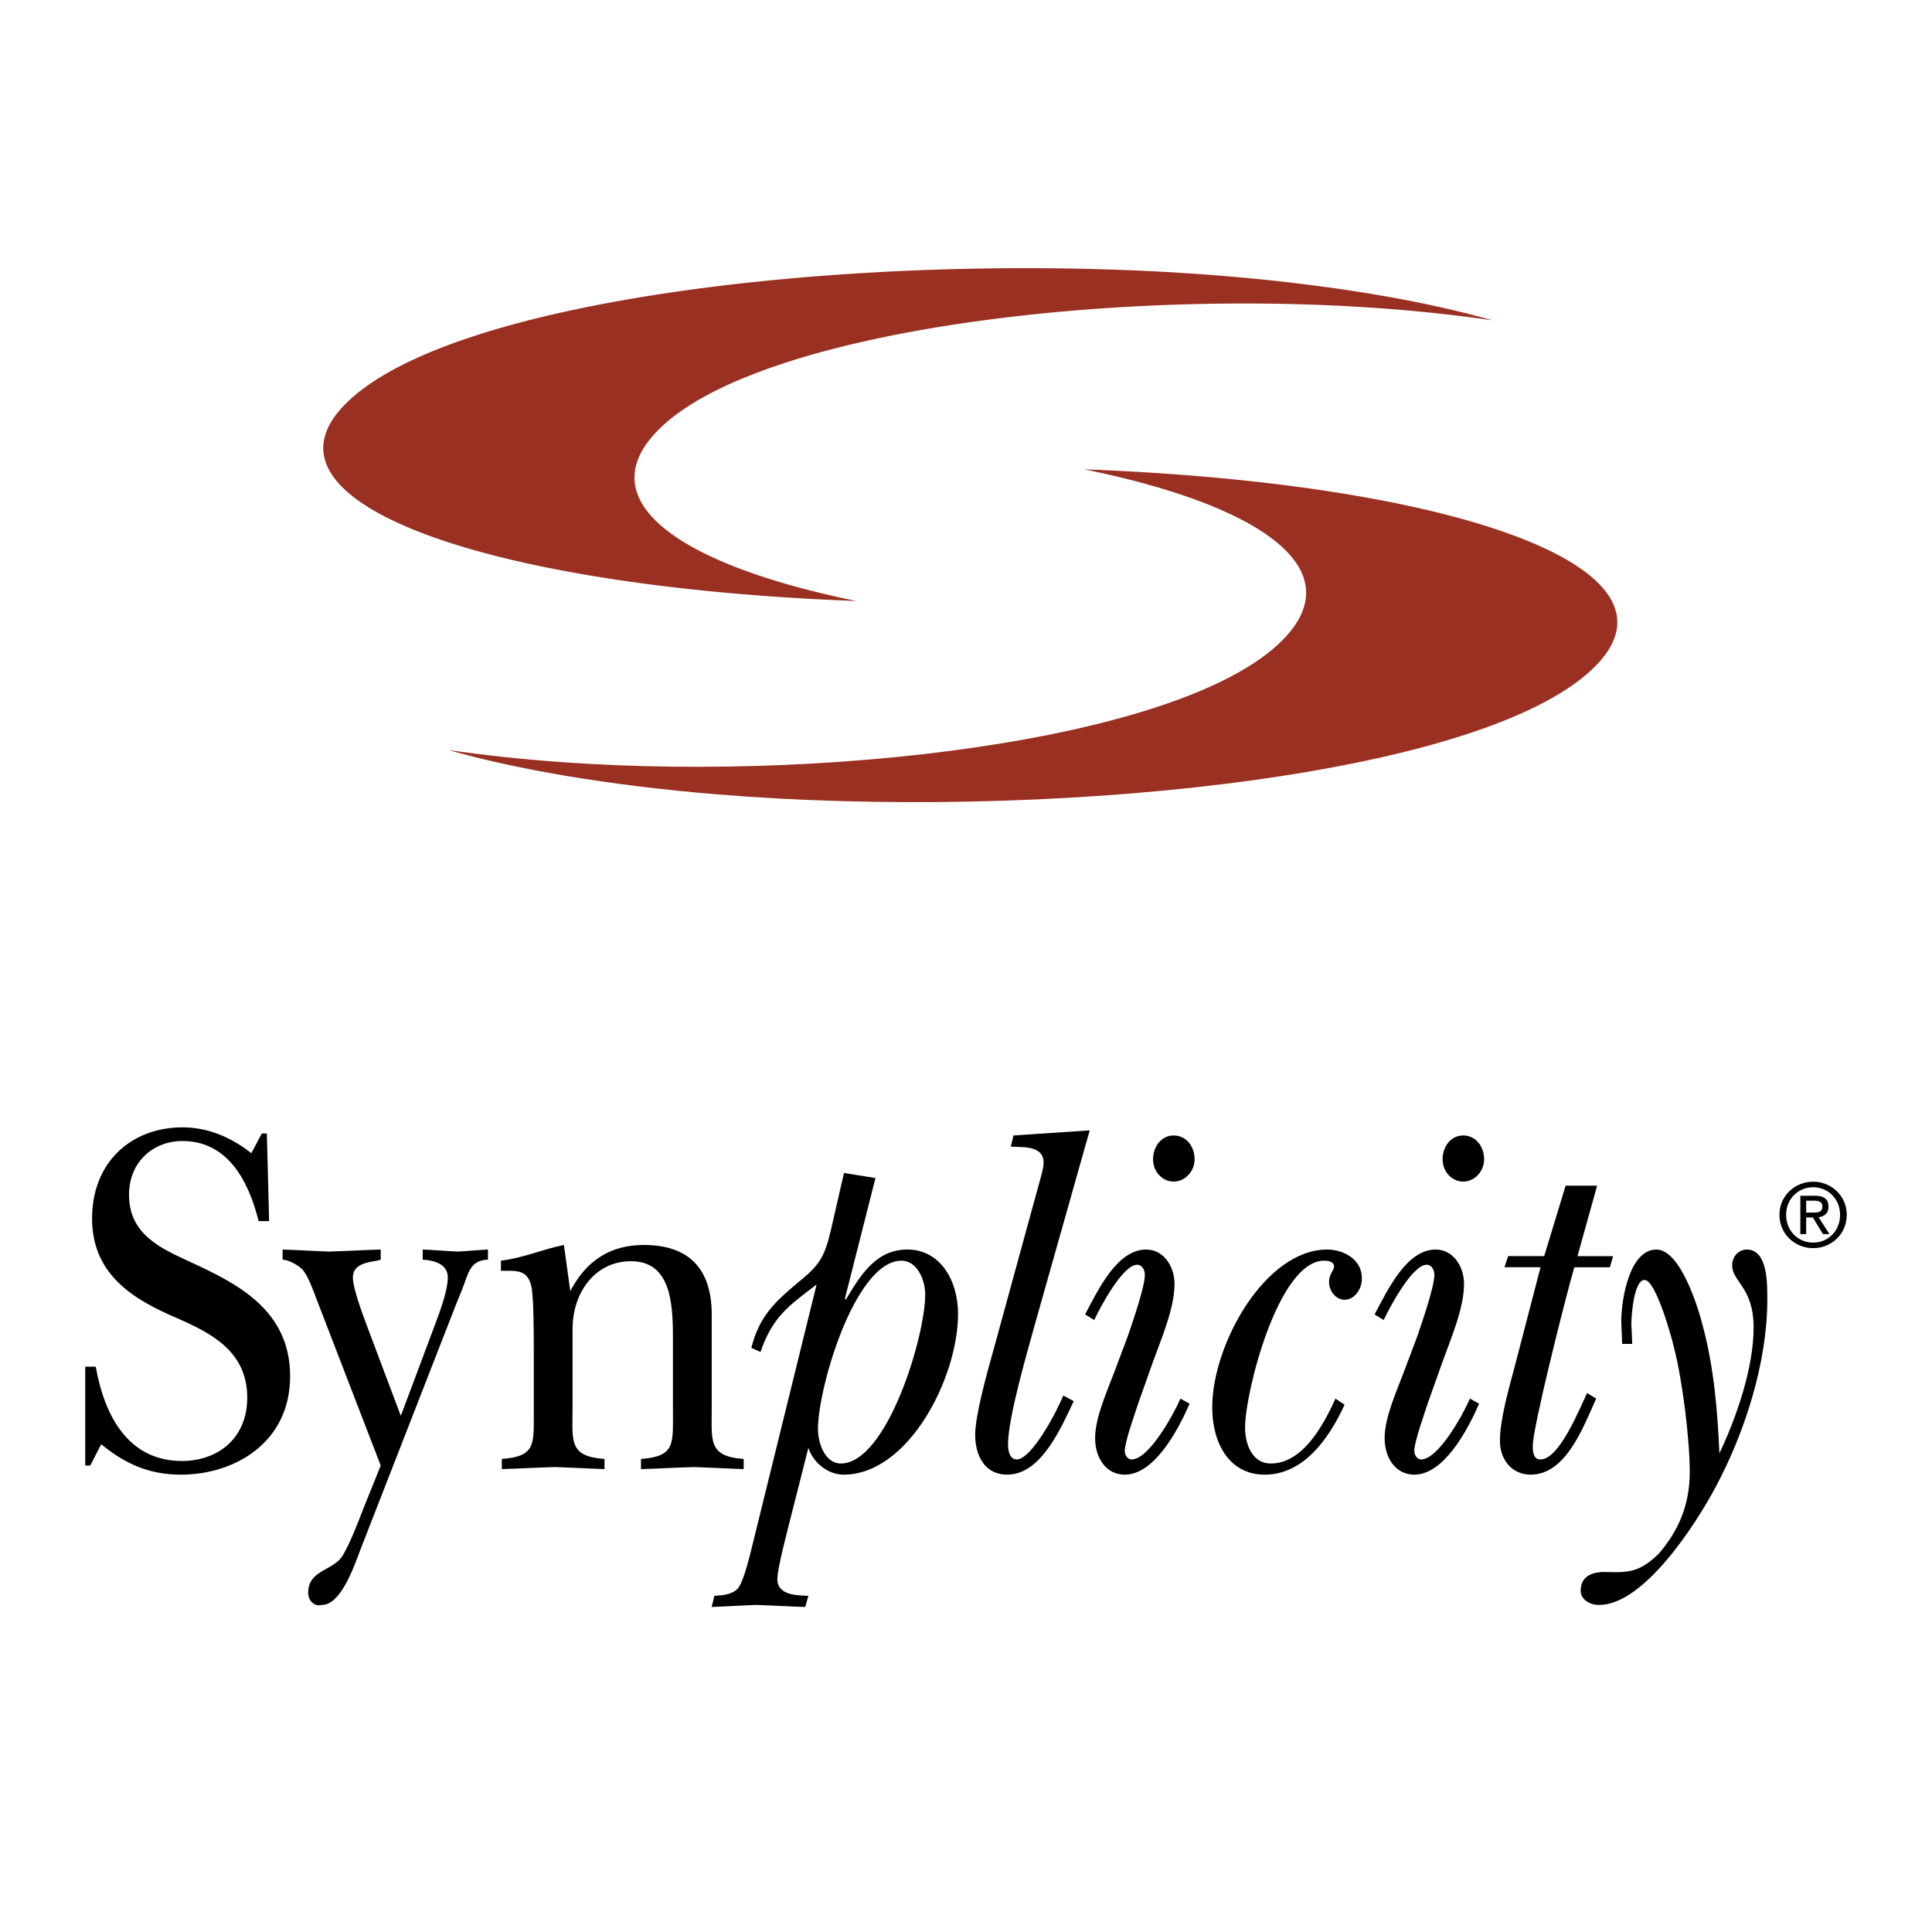 <svg xmlns="http://www.w3.org/2000/svg" width="2500" height="2500" viewBox="0 0 192.756 192.756"><g fill-rule="evenodd" clip-rule="evenodd"><path fill="#fff" d="M0 0h192.756v192.756H0V0z"/><path d="M8.504 146.217h.501l1.092-2.125c2.459 2.023 4.872 3.035 7.968 3.035 5.327 0 10.881-3.188 10.881-9.814s-5.281-9.258-10.016-11.432c-2.823-1.316-6.056-2.682-6.056-6.678 0-3.289 2.413-5.363 5.327-5.363 4.416 0 6.556 3.795 7.603 7.994h1.047l-.228-8.752h-.5l-1.047 1.973c-2.049-1.619-4.371-2.58-6.875-2.58-4.963 0-9.015 3.34-9.015 9.105 0 5.768 4.416 8.195 8.559 9.967 3.324 1.467 6.921 3.287 6.921 7.891 0 4.098-2.959 6.324-6.511 6.324-5.235 0-7.694-4.301-8.604-9.41H8.504v9.865zM37.984 146.217l-1.73 4.299c-.546 1.416-1.32 3.439-2.048 4.654-.911 1.568-3.46 1.416-3.46 3.742 0 .709.546 1.418 1.366 1.215 1.912 0 3.232-3.895 3.824-5.463l9.47-24.281.592-1.467c.729-1.721.774-3.188 2.686-3.238v-1.012c-1.001.051-2.003.152-3.004.203-1.184-.051-2.322-.152-3.506-.203v1.012c.957.051 2.504.355 2.504 1.771 0 1.314-.819 3.49-1.275 4.703l-3.414 9.107-2.914-7.742c-.501-1.365-1.867-4.754-1.867-6.068 0-1.619 2.14-1.52 2.777-1.771v-1.012c-1.73.051-3.415.152-5.145.203-1.548-.051-3.096-.152-4.644-.203v1.012c.546 0 1.639.557 2.049 1.062.546.709 1.002 1.973 1.32 2.832l6.419 16.645zM71.011 131.191c0-4.805-2.458-6.98-6.783-6.98-3.232 0-5.691 1.467-7.33 4.604l-.638-4.604c-2.23.455-3.915 1.264-6.283 1.568v1.012c1.457 0 2.686-.203 3.05 1.619.228 1.162.228 4.705.228 6.121v6.221c0 3.34.228 4.553-3.187 4.807v1.012c1.775-.051 3.505-.152 5.281-.203 1.639.051 3.324.152 4.962.203v-1.012c-3.596-.254-3.187-1.771-3.187-5.109v-7.842c0-3.691 2.276-6.777 5.827-6.777 4.325 0 4.189 4.957 4.189 8.447v6.475c0 3.34.228 4.553-3.187 4.807v1.012c1.775-.051 3.505-.152 5.281-.203 1.639.051 3.323.152 4.962.203v-1.012c-3.551-.254-3.187-1.771-3.187-5.109v-9.26h.002z"/><path d="M89.94 125.779c1.548 0 2.368 1.871 2.368 3.389 0 4.199-3.825 16.846-8.422 16.846-1.548 0-2.276-1.973-2.276-3.439-.001-4.2 3.732-16.796 8.33-16.796zm-2.595-8.246l-3.141-.506-1.274 5.564c-.683 2.934-1.184 3.643-3.369 5.412-2.231 1.873-3.824 3.34-4.599 6.477l.911.404c1.229-3.541 2.822-4.604 5.6-6.729l-6.329 25.699c-.273 1.061-.865 3.742-1.502 4.604-.592.656-1.594.707-2.368.758l-.273 1.113c1.502-.051 2.959-.152 4.461-.203 1.639.051 3.232.152 4.872.203l.318-1.113c-.865-.051-3.096.051-3.096-1.67 0-1.113 1.093-5.16 1.366-6.271l1.73-6.83c.5 1.568 2.049 2.682 3.506 2.682 6.51 0 11.427-9.713 11.427-16.037 0-3.338-1.775-6.424-5.054-6.424-3.096 0-4.644 2.479-6.146 5.008l-.091-.102 3.051-12.039zM108.721 112.777l-7.604.508-.273 1.111c1.047.102 3.277-.201 3.277 1.619 0 .557-.318 1.568-.455 2.074l-4.643 16.947c-.547 1.922-1.73 6.223-1.73 8.094 0 2.225 1.047 3.996 3.188 3.996 3.367 0 5.326-4.553 6.646-7.336l-1.047-.557c-.592 1.518-3.143 6.375-4.645 6.375-.684 0-.865-.859-.865-1.467 0-2.732 1.957-9.359 2.732-12.191l5.419-19.173zM111.264 136.654c-.729 1.975-2.004 4.705-2.004 6.83 0 1.973 1.094 3.643 2.959 3.643 2.959 0 5.328-4.451 6.465-7.082l-.91-.506c-.682 1.568-3.141 6.07-4.871 6.07-.41 0-.684-.455-.684-.859 0-.912 1.094-3.947 1.367-4.807l1.455-4.098c.82-2.277 2.141-5.312 2.141-7.74 0-1.77-1.092-3.439-2.822-3.439-2.914 0-4.781 3.996-6.102 6.475l.912.557c.637-1.365 2.867-5.514 4.279-5.514.5 0 .773.506.773 1.012 0 1.215-1.275 4.857-1.686 6.07l-1.272 3.388zm5.828-18.767c1.137 0 2.094-1.012 2.094-2.225 0-1.314-.865-2.377-2.094-2.377-1.186 0-2.051 1.062-2.051 2.377 0 1.264.957 2.225 2.051 2.225zM133.238 139.539c-1.275 2.832-3.324 6.475-6.465 6.475-1.777 0-2.551-1.82-2.551-3.592 0-3.541 3.324-16.643 7.877-16.643.363 0 1.002.051 1.002.607 0 .354-.502.707-.502 1.518 0 .91.684 1.77 1.549 1.77 1.002 0 1.73-1.062 1.73-2.125 0-1.973-1.914-2.883-3.461-2.883-6.191 0-11.473 9.461-11.473 15.732 0 3.643 1.73 6.729 5.236 6.729 3.824 0 6.373-3.49 7.967-6.98l-.909-.608zM140.148 136.654c-.729 1.975-2.004 4.705-2.004 6.83 0 1.973 1.094 3.643 2.959 3.643 2.959 0 5.326-4.451 6.465-7.082l-.91-.506c-.682 1.568-3.141 6.07-4.871 6.07-.41 0-.684-.455-.684-.859 0-.912 1.094-3.947 1.367-4.807l1.457-4.098c.818-2.277 2.139-5.312 2.139-7.74 0-1.77-1.092-3.439-2.822-3.439-2.914 0-4.781 3.996-6.102 6.475l.91.557c.639-1.365 2.869-5.514 4.281-5.514.5 0 .773.506.773 1.012 0 1.215-1.275 4.857-1.684 6.07l-1.274 3.388zm5.829-18.767c1.137 0 2.094-1.012 2.094-2.225 0-1.314-.865-2.377-2.094-2.377-1.186 0-2.049 1.062-2.049 2.377 0 1.264.955 2.225 2.049 2.225zM156.203 118.293l-2.139 7.031h-3.598l-.363 1.111h3.596l-2.594 9.967c-.547 2.074-1.457 5.211-1.457 7.334 0 1.975 1.273 3.391 3.049 3.391 3.553 0 5.236-4.705 6.557-7.588l-.91-.557c-.773 1.619-2.777 6.627-4.645 6.627-.682 0-.773-.658-.773-1.367 0-1.82 3.096-14.012 3.779-16.49l.363-1.316h3.551l.32-1.111h-3.553l1.959-7.031h-3.142v-.001zM162.758 132.102c0-.707.229-4.4 1.32-4.4 1.139 0 2.732 5.816 2.959 6.83.82 3.236 1.549 9.004 1.549 12.342 0 3.238-1.094 5.818-3.096 8.145-1.73 1.67-2.777 1.922-5.145 1.822-1.139-.051-2.641.201-2.641 1.871 0 .859.91 1.416 1.82 1.416 4.463 0 9.607-7.941 11.656-11.785 2.867-5.363 5.145-12.344 5.145-18.668 0-1.619.045-5.008-2.049-5.008-.775 0-1.457.658-1.457 1.568 0 1.67 2.139 2.176 2.139 6.223s-1.729 9.004-3.414 12.545c-.182-4.25-.547-8.549-1.639-12.646-.5-2.023-2.277-7.689-4.645-7.689-2.686 0-3.506 4.957-3.506 7.184.047.758.047 1.467.092 2.227h1.002c-.043-.661-.043-1.319-.09-1.977z"/><path d="M35.282 39.543c12.264-10.564 54.834-14.636 86.704-12.018 11.014.905 20.123 2.502 26.916 4.434a157.098 157.098 0 0 0-11.422-1.218c-28.385-2.028-64.359 2.697-72.658 13.116-5.224 6.558 3.362 12.584 20.611 16.104-37.53-1.405-62.051-10.167-50.151-20.418z" fill="#993022"/><path d="M158.334 67.242c-12.266 10.564-54.836 14.636-86.705 12.018-11.014-.905-20.125-2.502-26.916-4.434 3.492.509 7.308.924 11.421 1.218 28.385 2.028 64.359-2.697 72.658-13.115 5.223-6.558-3.361-12.584-20.611-16.104 37.532 1.405 62.053 10.166 50.153 20.417z" fill="#993022"/><path d="M177.535 121.205c0-1.904 1.543-3.307 3.367-3.307 1.807 0 3.35 1.402 3.35 3.307 0 1.92-1.543 3.322-3.35 3.322-1.824 0-3.367-1.402-3.367-3.322zm3.367 2.77c1.5 0 2.684-1.174 2.684-2.77 0-1.57-1.184-2.754-2.684-2.754-1.518 0-2.701 1.184-2.701 2.754 0 1.596 1.184 2.77 2.701 2.77zm-.701-.85h-.58v-3.824h1.457c.902 0 1.35.334 1.35 1.088 0 .684-.43.982-.99 1.053l1.088 1.684h-.65l-1.008-1.658h-.666v1.657h-.001zm.692-2.148c.492 0 .93-.035.93-.623 0-.473-.43-.561-.832-.561h-.789v1.184h.691z"/></g></svg>